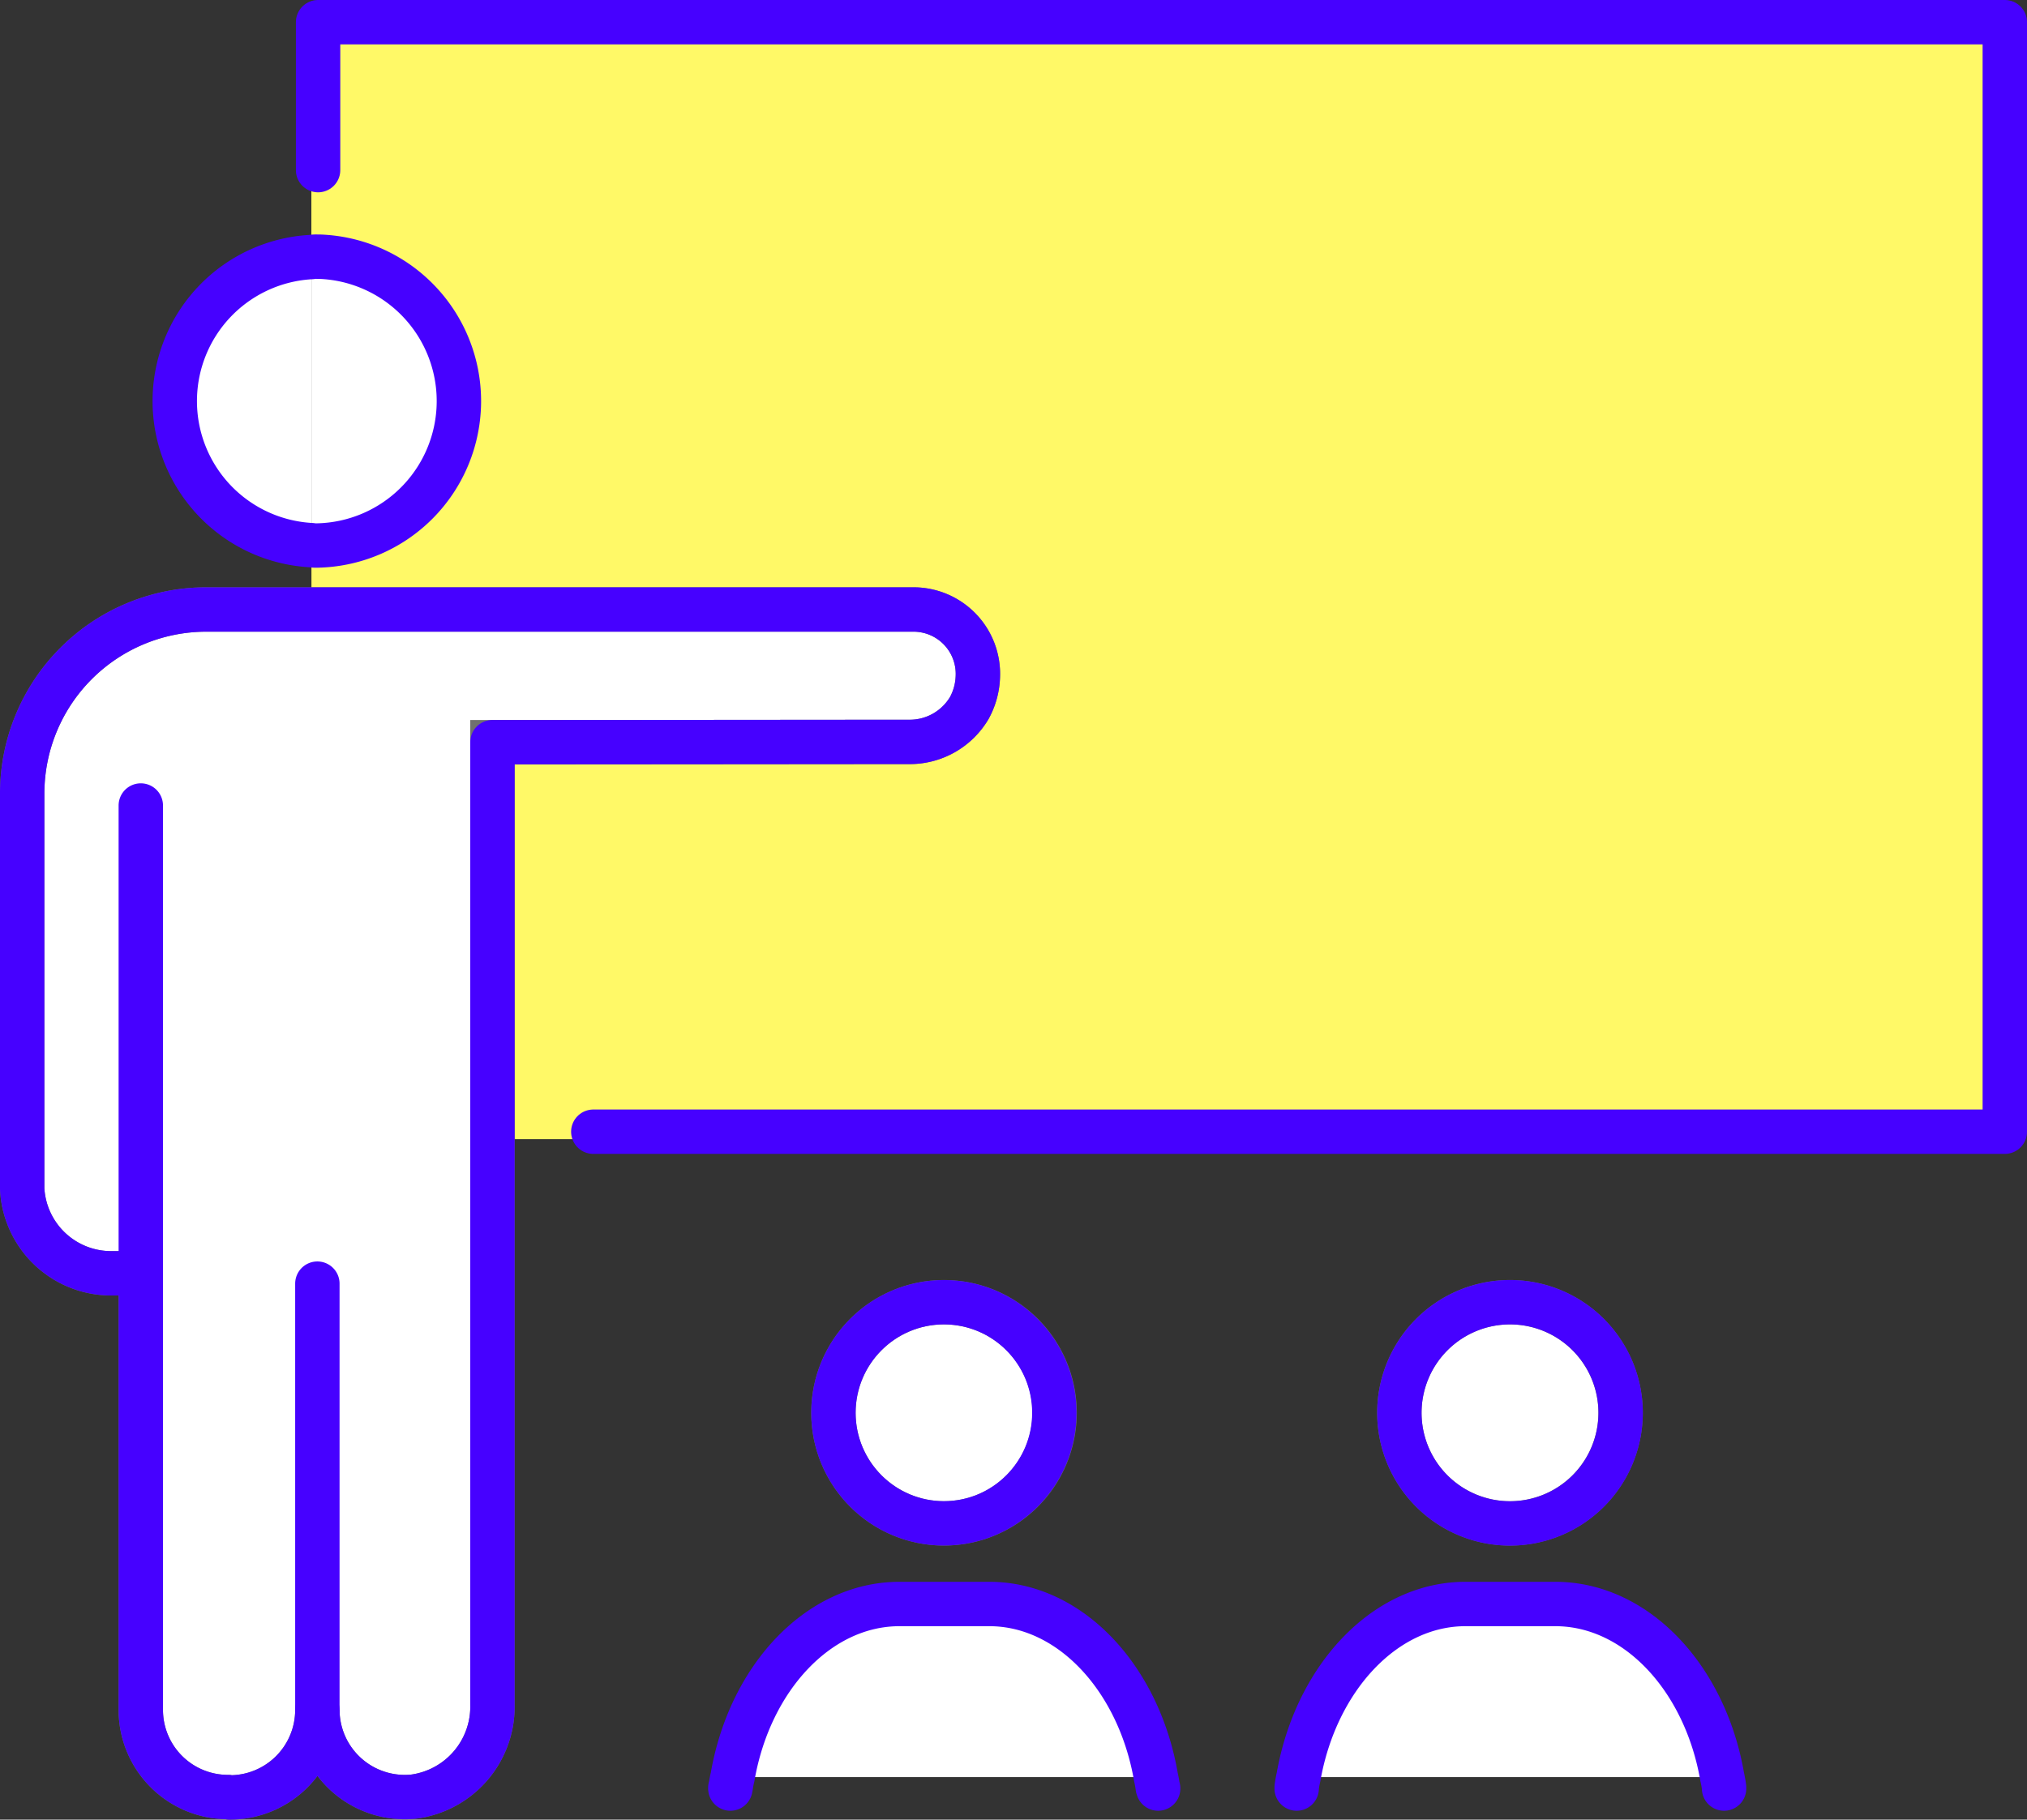 <svg xmlns="http://www.w3.org/2000/svg" width="137" height="123" viewBox="0 0 137 123">
  <rect x="0" y="0" width="137" height="123" fill="#333333" stroke="none"/>
  <g id="グループ_123" data-name="グループ 123" transform="translate(-0.082 -0.082)">
    <path id="パス_36465" data-name="パス 36465" d="M8.929,10.2V.65h114v75H27.53v.5H20.714V49.325c5.068,0,28.114-.025,28.114-.025a4.673,4.673,0,0,0,4.12-2.3,4.733,4.733,0,0,0,.574-2.125A4.352,4.352,0,0,0,49.2,40.35H8.48V36a1.888,1.888,0,0,0,.375.025A9.766,9.766,0,0,0,9,16.5h-.15a1.887,1.887,0,0,0-.375.025V10.2Z" transform="translate(12.652 0.932)" fill="#fff967"/>
    <path id="パス_36466" data-name="パス 36466" d="M63.838,55.12H35.2c1.173-6.675,5.818-11.7,11.285-11.7h6.067c5.493,0,10.137,5.025,11.285,11.7" transform="translate(52.646 65.087)" fill="#fff"/>
    <path id="パス_36467" data-name="パス 36467" d="M45.42,35.26a7.475,7.475,0,1,1-7.49,7.475,7.474,7.474,0,0,1,7.49-7.475" transform="translate(56.732 52.847)" fill="#fff" stroke="#707070" stroke-width="3"/>
    <path id="パス_36468" data-name="パス 36468" d="M48.493,55.12H19.88c1.149-6.675,5.793-11.7,11.285-11.7h6.067c5.468,0,10.112,5.025,11.261,11.7" transform="translate(29.715 65.087)" fill="#fff"/>
    <path id="パス_36469" data-name="パス 36469" d="M30.075,35.26a7.475,7.475,0,1,1-7.465,7.475,7.474,7.474,0,0,1,7.465-7.475" transform="translate(33.801 52.847)" fill="#fff" stroke="#707070" stroke-width="3"/>
    <path id="パス_36470" data-name="パス 36470" d="M20.2,16.53H60.922a4.352,4.352,0,0,1,4.319,4.525,4.733,4.733,0,0,1-.574,2.125,4.673,4.673,0,0,1-4.12,2.3S37.5,25.5,32.434,25.5v65.05a6.137,6.137,0,0,1-5.318,6.225A5.908,5.908,0,0,1,20.6,90.93a5.912,5.912,0,0,1-5.917,5.9l-.125-.025a5.891,5.891,0,0,1-5.892-5.9V61.4h-1.9A6.018,6.018,0,0,1,.65,55.7V28.98A12.443,12.443,0,0,1,13.084,16.53Z" transform="translate(0.932 24.752)" fill="#fff" stroke="#707070" stroke-width="3"/>
    <path id="パス_36471" data-name="パス 36471" d="M14.018,7V26.475A9.751,9.751,0,0,1,14.018,7" transform="translate(7.114 10.457)" fill="#fff"/>
    <path id="パス_36472" data-name="パス 36472" d="M8.48,26.49V7.015a1.887,1.887,0,0,1,.375-.025H9a9.766,9.766,0,0,1-.15,19.525,1.887,1.887,0,0,1-.375-.025" transform="translate(12.652 10.442)" fill="#fff"/>
    <ellipse id="楕円形_72" data-name="楕円形 72" cx="7.465" cy="7.475" rx="7.465" ry="7.475" transform="translate(56.412 88.107)" fill="none" stroke="#4601ff" stroke-linecap="round" stroke-linejoin="round" stroke-width="3"/>
    <path id="パス_36473" data-name="パス 36473" d="M19.82,55.895a.188.188,0,0,1,.025-.125,5.961,5.961,0,0,1,.125-.65c1.149-6.675,5.793-11.7,11.285-11.7h6.067c5.468,0,10.112,5.025,11.261,11.7a6.86,6.86,0,0,1,.125.7.092.092,0,0,1,.025.075" transform="translate(29.625 65.087)" fill="none" stroke="#4601ff" stroke-linecap="round" stroke-linejoin="round" stroke-width="3"/>
    <path id="パス_36474" data-name="パス 36474" d="M52.886,42.735A7.478,7.478,0,1,1,45.42,35.26,7.474,7.474,0,0,1,52.886,42.735Z" transform="translate(56.732 52.847)" fill="none" stroke="#4601ff" stroke-linecap="round" stroke-linejoin="round" stroke-width="3"/>
    <path id="パス_36475" data-name="パス 36475" d="M35.15,55.895V55.82a6.86,6.86,0,0,1,.125-.7c1.173-6.675,5.818-11.7,11.285-11.7h6.067c5.493,0,10.137,5.025,11.285,11.7a6.867,6.867,0,0,1,.125.7v.075" transform="translate(52.571 65.087)" fill="none" stroke="#4601ff" stroke-linecap="round" stroke-linejoin="round" stroke-width="3"/>
    <path id="パス_36476" data-name="パス 36476" d="M27.261,75.65h95.4V.65H8.66v10" transform="translate(12.921 0.932)" fill="none" stroke="#4601ff" stroke-linecap="round" stroke-linejoin="round" stroke-width="3"/>
    <path id="パス_36477" data-name="パス 36477" d="M14.018,7.015a1.887,1.887,0,0,1,.375-.025h.15a9.766,9.766,0,0,1-.15,19.525,1.887,1.887,0,0,1-.375-.025,9.751,9.751,0,0,1,0-19.475Z" transform="translate(7.114 10.442)" fill="none" stroke="#4601ff" stroke-linecap="round" stroke-linejoin="round" stroke-width="3"/>
    <path id="パス_36478" data-name="パス 36478" d="M15.795,82.98a5.912,5.912,0,0,1-5.917,5.9l-.125-.025a5.891,5.891,0,0,1-5.892-5.9V21.83" transform="translate(5.737 32.702)" fill="none" stroke="#4601ff" stroke-linecap="round" stroke-linejoin="round" stroke-width="3"/>
    <path id="パス_36479" data-name="パス 36479" d="M8.665,61.4h-1.9A6.018,6.018,0,0,1,.65,55.7V28.98A12.443,12.443,0,0,1,13.084,16.53H60.922a4.352,4.352,0,0,1,4.319,4.525,4.733,4.733,0,0,1-.574,2.125,4.673,4.673,0,0,1-4.12,2.3S37.5,25.5,32.434,25.5v65.05a6.137,6.137,0,0,1-5.318,6.225A5.908,5.908,0,0,1,20.6,90.93V62.1" transform="translate(0.932 24.752)" fill="none" stroke="#4601ff" stroke-linecap="round" stroke-linejoin="round" stroke-width="3"/>
  </g>
</svg>
